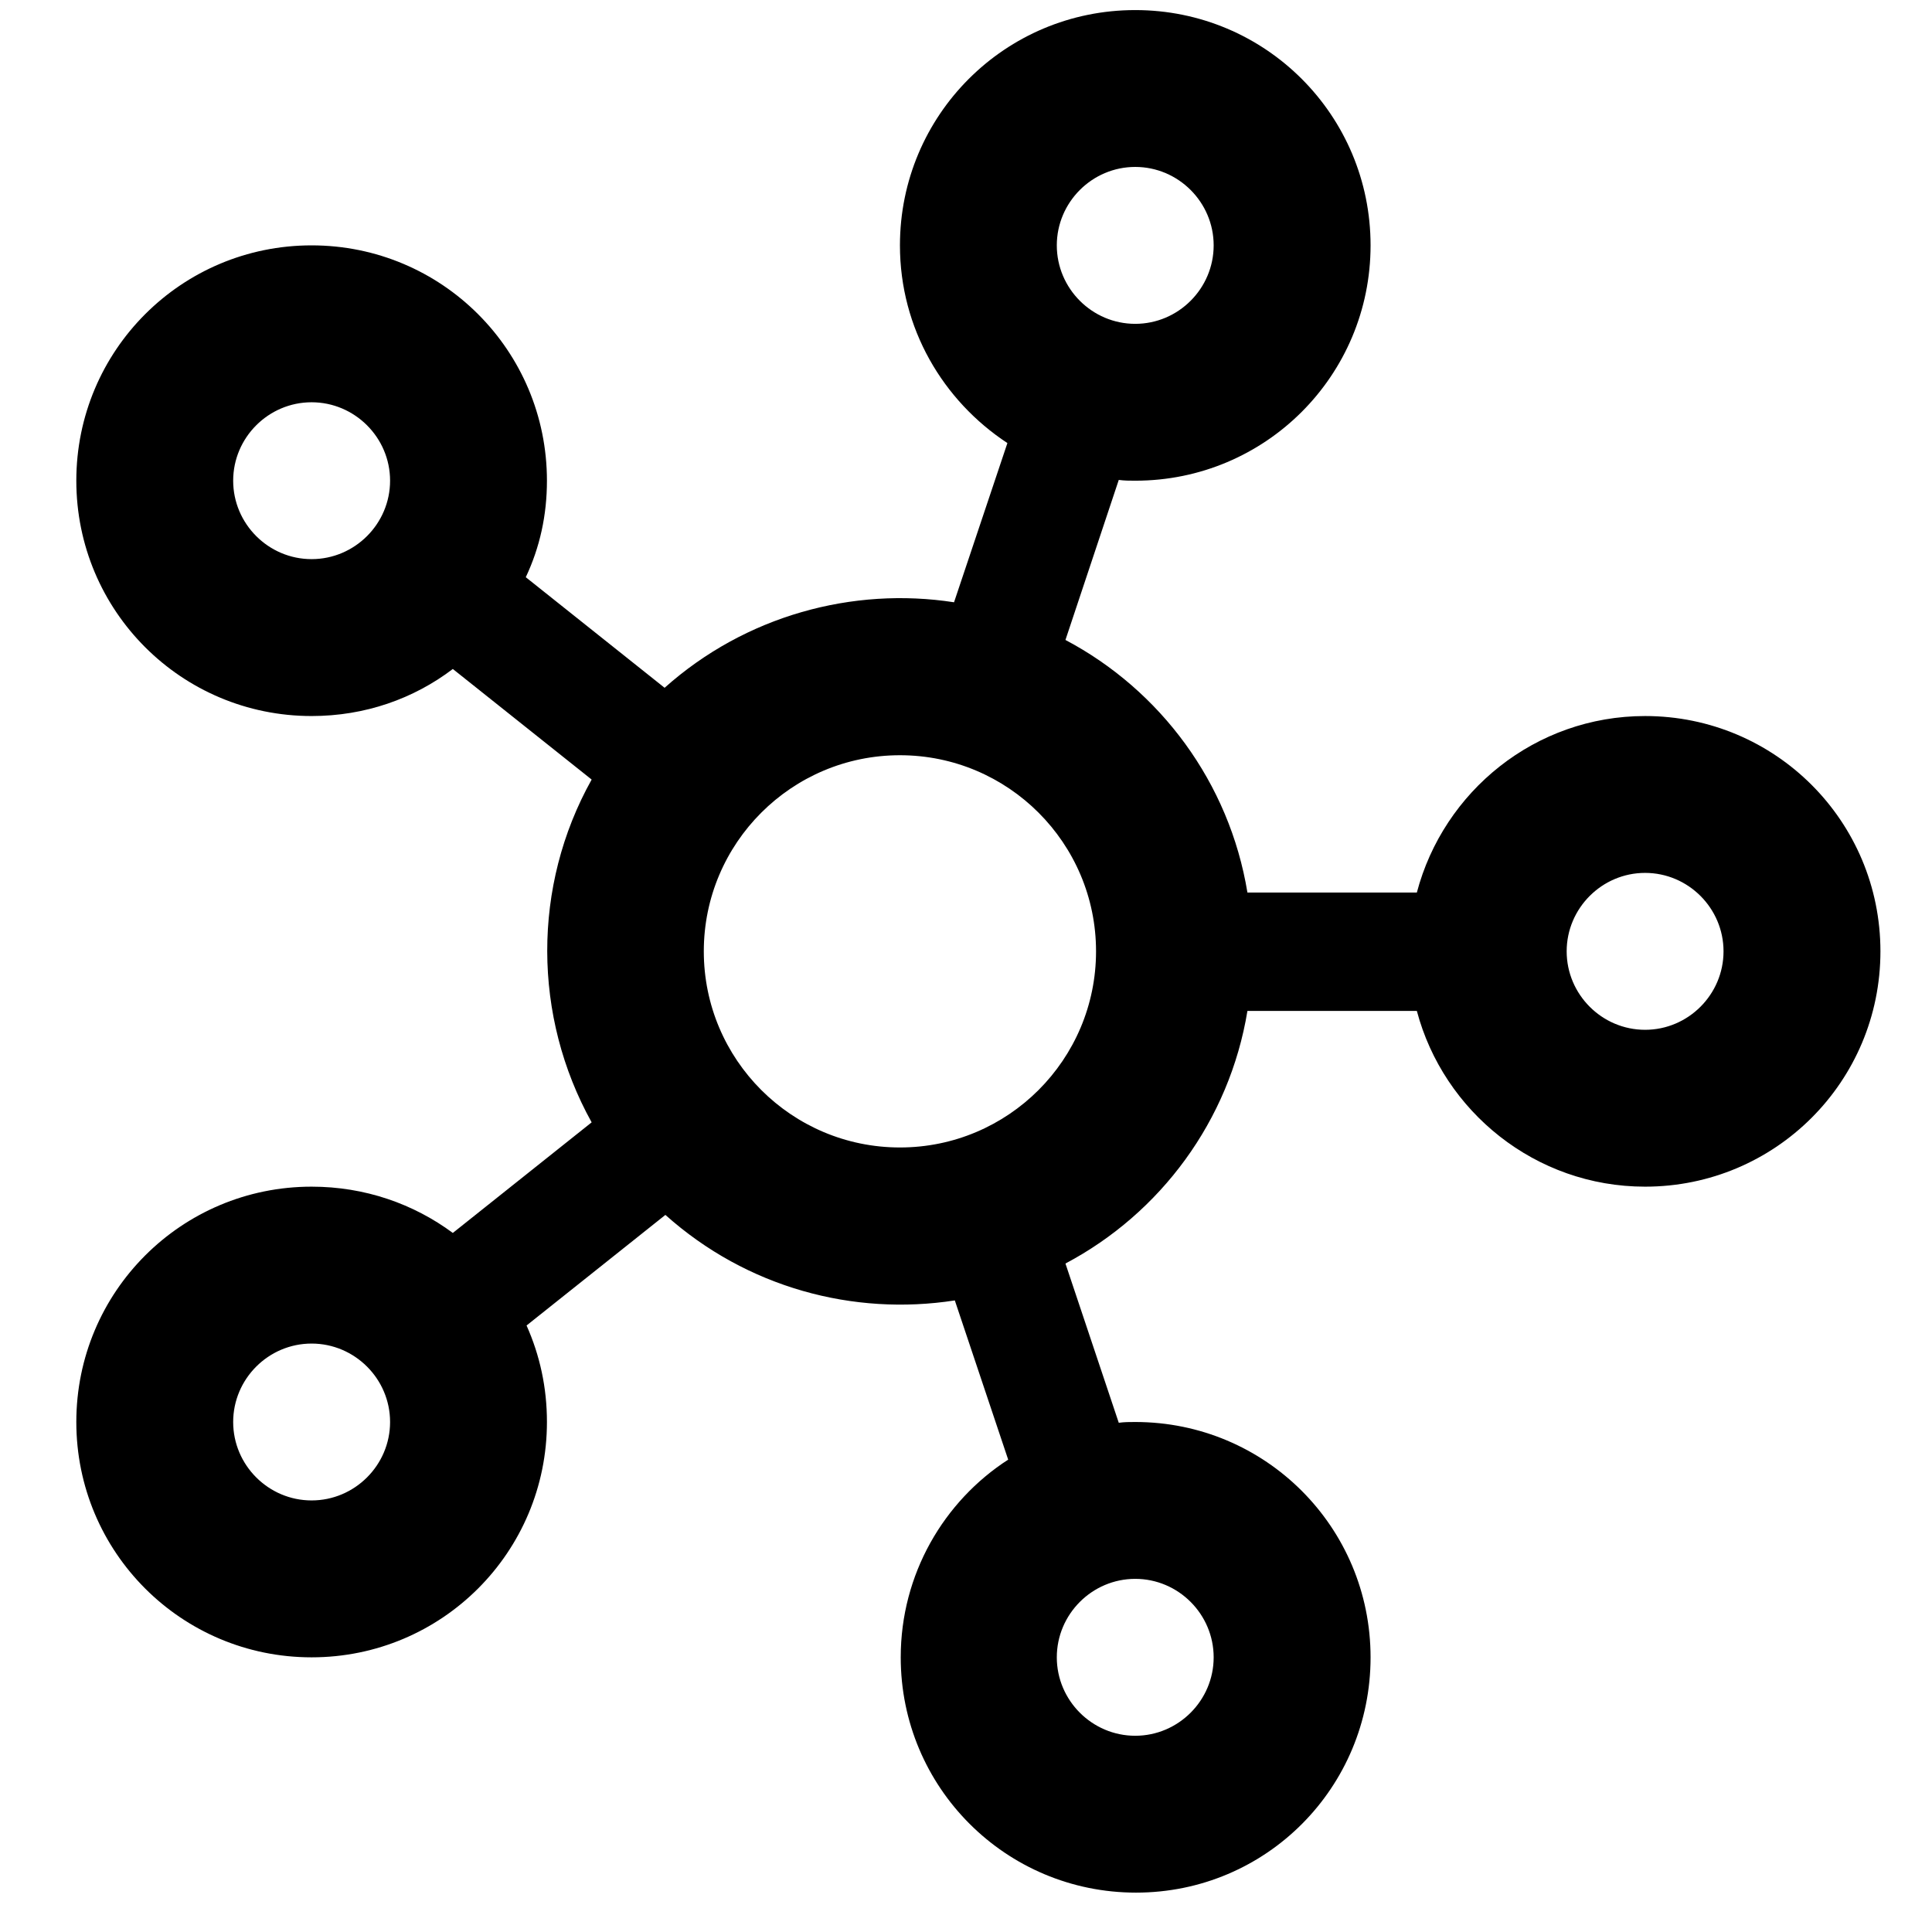 <svg width="42" height="42" viewBox="0 0 42 42" fill="none" xmlns="http://www.w3.org/2000/svg">
<g clip-path="url(#clip0_710_9260)">
<path d="M29.795 36.029C29.795 33.198 27.51 30.913 24.679 30.913C24.56 30.913 24.441 30.913 24.321 30.93L23.162 27.468C25.225 26.377 26.726 24.365 27.118 21.977L30.801 21.977C31.381 24.16 33.376 25.797 35.763 25.797C38.594 25.797 40.879 23.512 40.879 20.681C40.879 17.851 38.594 15.566 35.763 15.566C33.376 15.566 31.381 17.203 30.801 19.403L27.118 19.403C26.726 17.015 25.225 15.003 23.162 13.912L24.321 10.433C24.441 10.45 24.56 10.45 24.679 10.45C27.51 10.45 29.795 8.165 29.795 5.334C29.795 2.504 27.51 0.219 24.679 0.219C21.849 0.219 19.564 2.504 19.564 5.334C19.564 7.142 20.501 8.711 21.9 9.632L20.74 13.093C18.54 12.752 16.204 13.383 14.448 14.952L11.43 12.548C11.736 11.9 11.89 11.2 11.89 10.45C11.89 7.619 9.605 5.334 6.774 5.334C3.944 5.334 1.659 7.619 1.659 10.45C1.659 13.281 3.944 15.566 6.774 15.566C7.934 15.566 8.991 15.191 9.844 14.543L12.862 16.947C11.566 19.266 11.583 22.097 12.862 24.399L9.844 26.803C8.991 26.172 7.934 25.797 6.774 25.797C3.944 25.797 1.659 28.082 1.659 30.913C1.659 33.744 3.944 36.029 6.774 36.029C9.605 36.029 11.89 33.744 11.89 30.913C11.89 30.163 11.736 29.463 11.447 28.815L14.465 26.411C16.238 27.997 18.558 28.611 20.757 28.27L21.917 31.731C20.518 32.635 19.581 34.221 19.581 36.029C19.581 38.859 21.866 41.144 24.696 41.144C27.527 41.144 29.795 38.859 29.795 36.029ZM22.974 5.334C22.974 4.397 23.741 3.629 24.679 3.629C25.617 3.629 26.384 4.397 26.384 5.334C26.384 6.272 25.617 7.04 24.679 7.04C23.741 7.04 22.974 6.272 22.974 5.334ZM5.069 10.45C5.069 9.512 5.836 8.745 6.774 8.745C7.712 8.745 8.48 9.512 8.48 10.45C8.48 11.388 7.712 12.155 6.774 12.155C5.836 12.155 5.069 11.388 5.069 10.45ZM35.763 18.976C36.701 18.976 37.468 19.744 37.468 20.681C37.468 21.619 36.701 22.387 35.763 22.387C34.825 22.387 34.058 21.619 34.058 20.681C34.058 19.744 34.825 18.976 35.763 18.976ZM15.3 20.681C15.3 18.328 17.21 16.418 19.564 16.418C21.917 16.418 23.827 18.328 23.827 20.681C23.827 23.035 21.917 24.945 19.564 24.945C17.21 24.945 15.3 23.035 15.3 20.681ZM8.48 30.913C8.48 31.851 7.712 32.618 6.774 32.618C5.836 32.618 5.069 31.851 5.069 30.913C5.069 29.975 5.836 29.208 6.774 29.208C7.712 29.208 8.48 29.975 8.48 30.913ZM22.974 36.029C22.974 35.091 23.741 34.323 24.679 34.323C25.617 34.323 26.384 35.091 26.384 36.029C26.384 36.966 25.617 37.734 24.679 37.734C23.741 37.734 22.974 36.966 22.974 36.029Z" fill="black"/>
</g>
<defs>
<clipPath id="clip0_710_9260">
<rect width="40.925" height="40.925" fill="white" transform="translate(41.731 0.219) rotate(90)"/>
</clipPath>
</defs>
</svg>
